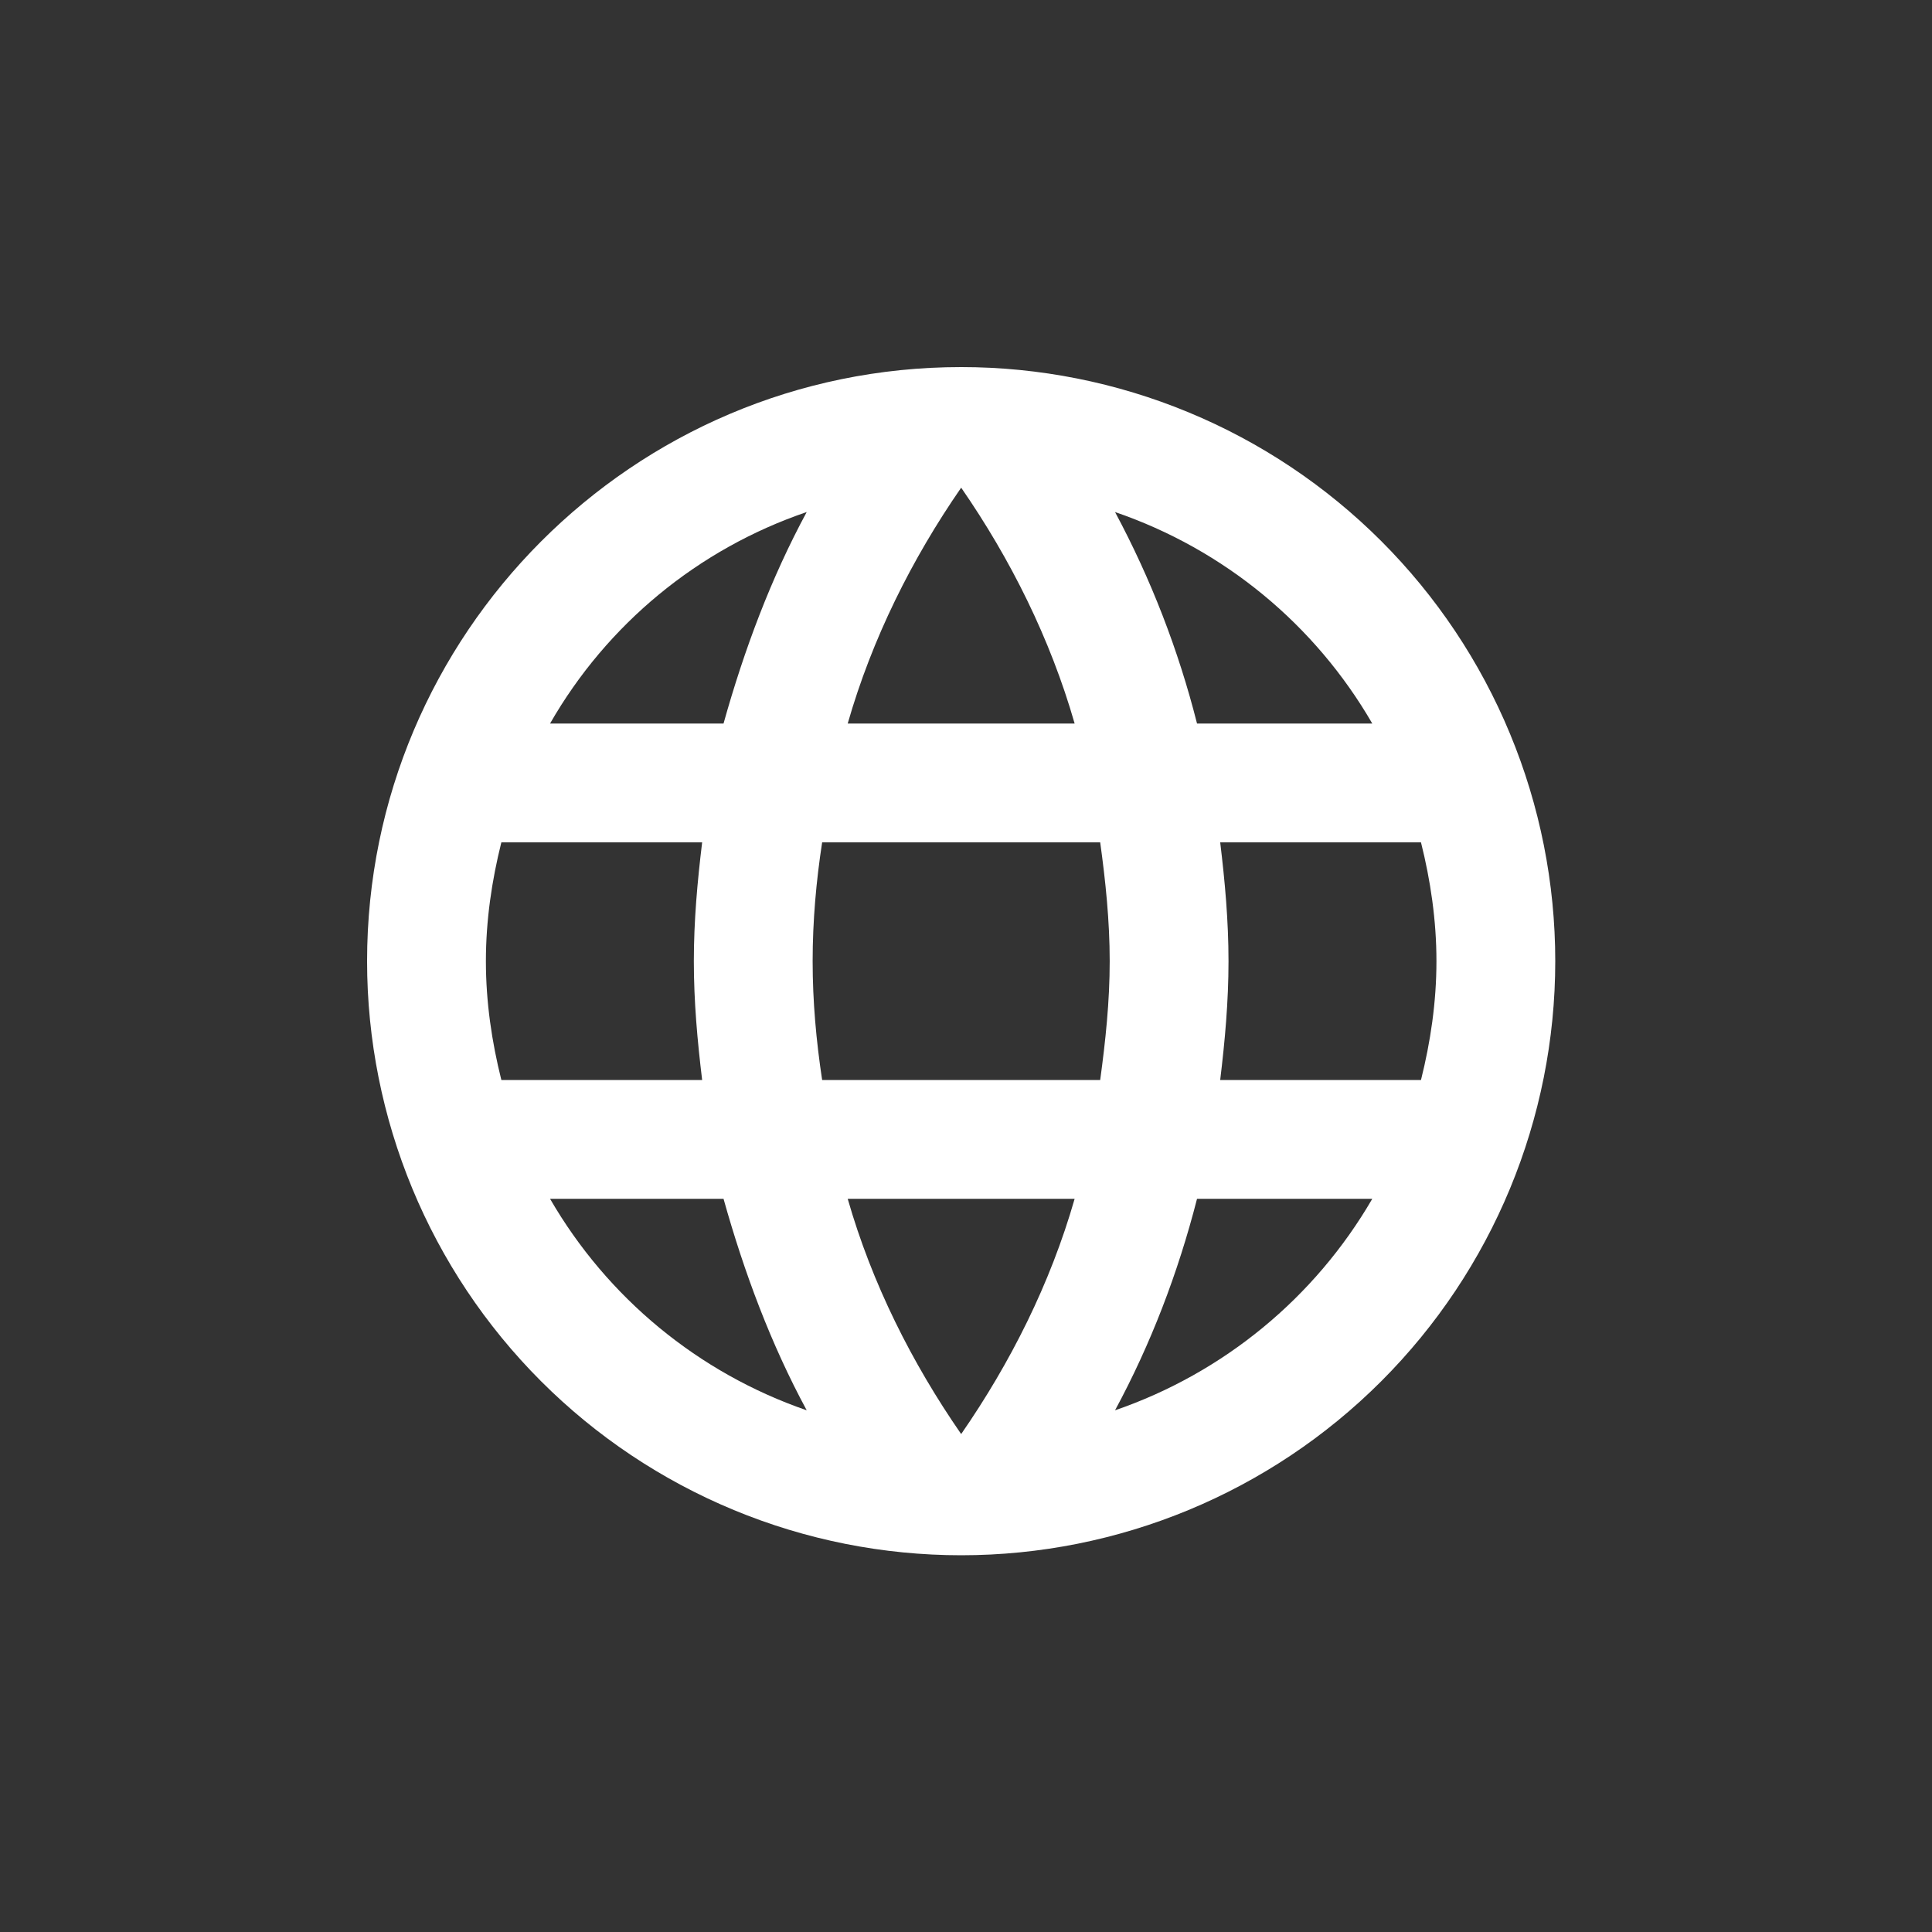 <?xml version="1.0" encoding="UTF-8"?> <svg xmlns="http://www.w3.org/2000/svg" width="100" height="100" viewBox="0 0 100 100" fill="none"><rect x="0" y="0" width="100" height="100" fill="#333333" stroke="none"/> <path d="M63.157 55.9C63.403 53.87 63.587 51.841 63.587 49.75C63.587 47.659 63.403 45.63 63.157 43.6H73.55C74.043 45.568 74.35 47.628 74.35 49.75C74.35 51.872 74.043 53.932 73.55 55.9M57.714 72.997C59.559 69.584 60.974 65.894 61.958 62.05H71.029C68.05 67.18 63.323 71.066 57.714 72.997ZM56.946 55.9H42.554C42.247 53.87 42.062 51.841 42.062 49.75C42.062 47.659 42.247 45.599 42.554 43.6H56.946C57.222 45.599 57.438 47.659 57.438 49.75C57.438 51.841 57.222 53.87 56.946 55.9ZM49.75 74.227C47.198 70.537 45.138 66.447 43.877 62.05H55.623C54.362 66.447 52.302 70.537 49.75 74.227ZM37.45 37.45H28.471C31.419 32.306 36.142 28.414 41.755 26.503C39.91 29.916 38.526 33.606 37.45 37.45ZM28.471 62.05H37.45C38.526 65.894 39.91 69.584 41.755 72.997C36.154 71.065 31.438 67.178 28.471 62.05ZM25.95 55.9C25.457 53.932 25.15 51.872 25.15 49.75C25.15 47.628 25.457 45.568 25.95 43.6H36.343C36.097 45.63 35.913 47.659 35.913 49.75C35.913 51.841 36.097 53.87 36.343 55.9M49.75 25.242C52.302 28.932 54.362 33.053 55.623 37.45H43.877C45.138 33.053 47.198 28.932 49.75 25.242ZM71.029 37.45H61.958C60.995 33.642 59.57 29.965 57.714 26.503C63.372 28.44 68.077 32.346 71.029 37.45ZM49.75 19C32.745 19 19 32.837 19 49.75C19 57.905 22.24 65.727 28.006 71.493C30.862 74.349 34.252 76.614 37.983 78.159C41.713 79.705 45.712 80.5 49.75 80.5C57.905 80.5 65.727 77.26 71.493 71.493C77.26 65.727 80.5 57.905 80.5 49.75C80.5 45.712 79.705 41.713 78.159 37.983C76.614 34.252 74.349 30.862 71.493 28.006C68.638 25.151 65.248 22.886 61.517 21.341C57.787 19.795 53.788 19 49.75 19Z" fill="white"></path> </svg> 